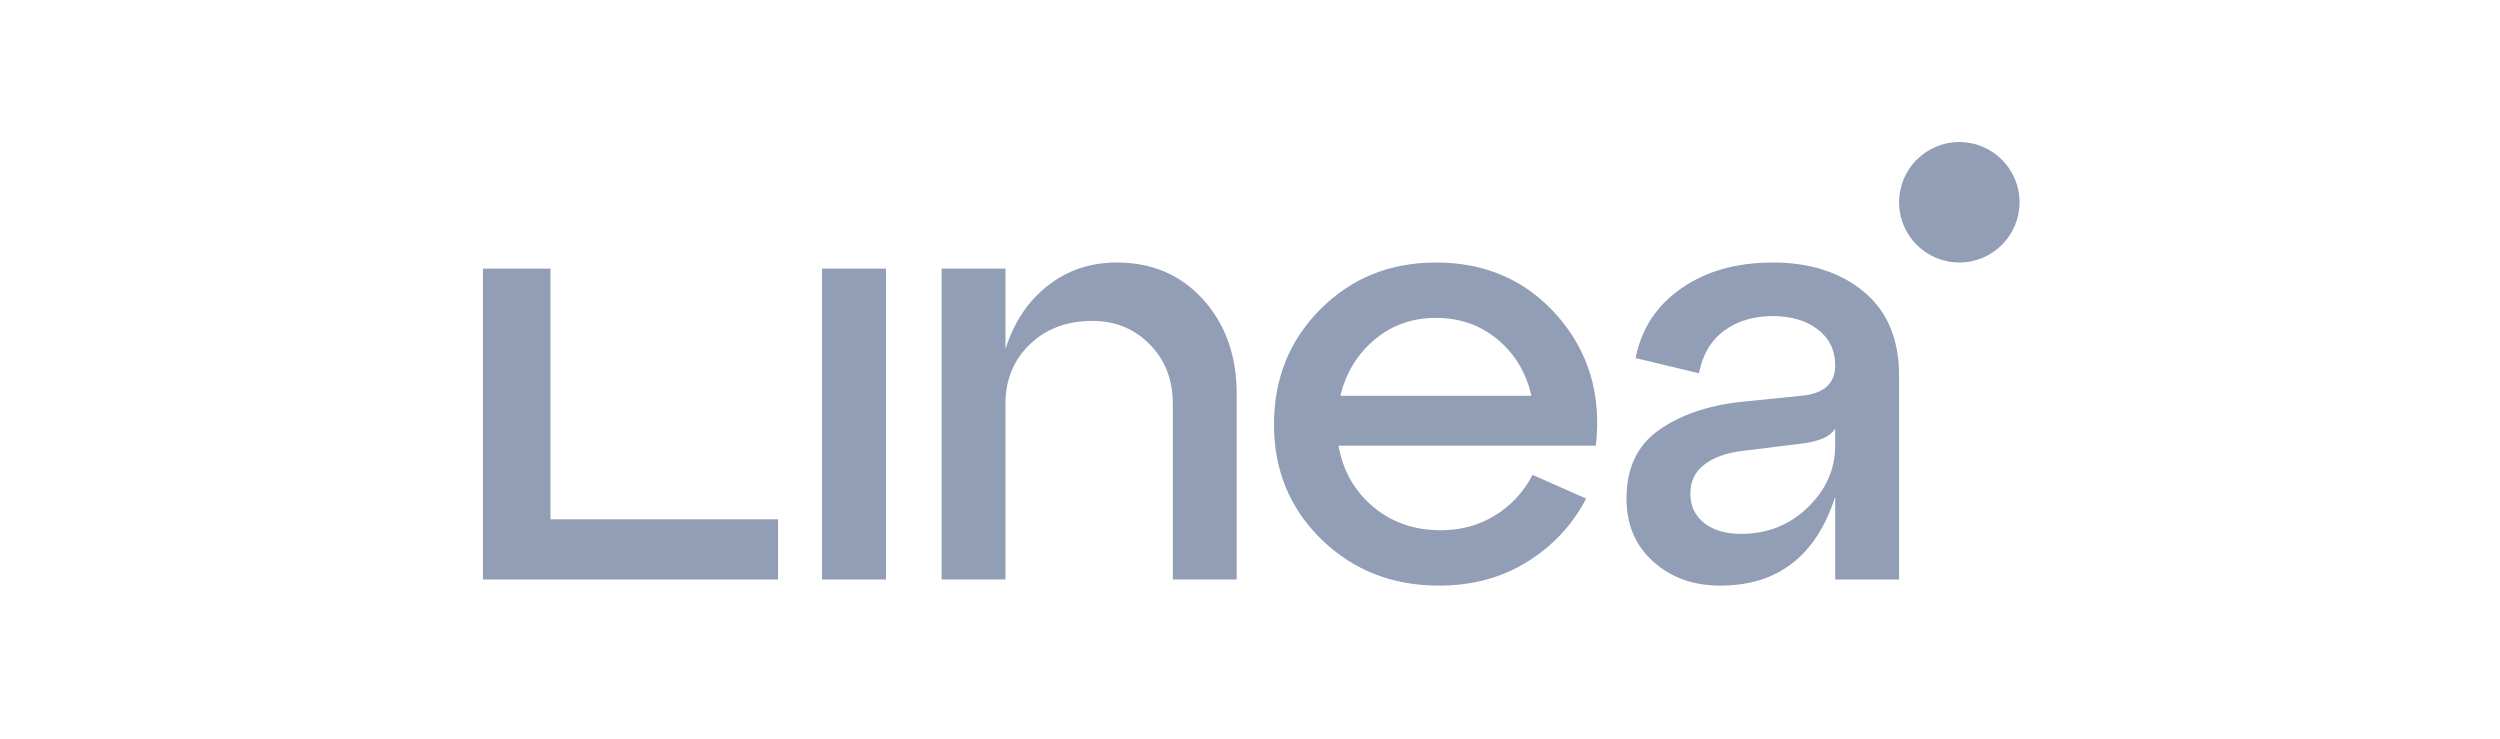 <svg width="176" height="52" viewBox="0 0 176 52" fill="none" xmlns="http://www.w3.org/2000/svg">
<path d="M142.176 14.24C142.176 16.582 140.277 18.48 137.936 18.48C135.594 18.48 133.695 16.582 133.695 14.24C133.695 11.898 135.594 10 137.936 10C140.277 10 142.176 11.898 142.176 14.24Z" fill="#929DB6"/>
<path d="M84.707 21.092C83.136 19.351 81.107 18.48 78.624 18.48H78.627C76.77 18.48 75.149 19.023 73.765 20.109C72.378 21.194 71.385 22.68 70.786 24.564V18.91H66.289V40.796H70.786V28.417C70.786 26.732 71.359 25.339 72.501 24.24C73.642 23.141 75.112 22.592 76.912 22.592C78.511 22.592 79.852 23.141 80.938 24.24C82.023 25.339 82.566 26.732 82.566 28.417V40.796H87.064V27.732C87.064 25.047 86.277 22.834 84.707 21.092Z" fill="#929DB6"/>
<path d="M57.873 40.798H62.371V18.91H57.873V40.798Z" fill="#929DB6"/>
<path fill-rule="evenodd" clip-rule="evenodd" d="M101.086 18.48C104.598 18.48 107.454 19.738 109.652 22.25C111.85 24.765 112.751 27.804 112.35 31.375H94.232C94.546 33.145 95.36 34.581 96.674 35.681C97.988 36.779 99.571 37.329 101.428 37.329C102.855 37.329 104.132 36.979 105.261 36.28C106.389 35.581 107.267 34.631 107.895 33.431L111.665 35.102C110.695 36.958 109.309 38.442 107.511 39.556C105.713 40.671 103.642 41.228 101.299 41.228C98.015 41.228 95.259 40.142 93.031 37.974C90.804 35.805 89.689 33.105 89.689 29.878C89.689 26.651 90.781 23.946 92.966 21.759C95.15 19.575 97.855 18.483 101.084 18.483L101.086 18.48ZM101.086 22.379C99.429 22.379 97.995 22.886 96.781 23.901C95.566 24.914 94.759 26.235 94.361 27.863H107.812C107.441 26.235 106.647 24.914 105.435 23.901C104.221 22.888 102.771 22.379 101.086 22.379Z" fill="#929DB6"/>
<path fill-rule="evenodd" clip-rule="evenodd" d="M131.21 20.536C129.555 19.166 127.413 18.48 124.786 18.48V18.483C122.244 18.483 120.102 19.091 118.361 20.303C116.617 21.517 115.548 23.152 115.148 25.208L119.603 26.28C119.86 24.966 120.453 23.966 121.38 23.281C122.307 22.596 123.472 22.252 124.786 22.252C126.1 22.252 127.162 22.567 127.976 23.195C128.79 23.822 129.198 24.665 129.198 25.721C129.198 27.006 128.397 27.721 126.798 27.863L122.558 28.292C120.218 28.55 118.289 29.215 116.776 30.285C115.261 31.354 114.505 32.962 114.505 35.104C114.505 36.931 115.132 38.408 116.389 39.536C117.646 40.665 119.216 41.228 121.102 41.228C125.156 41.228 127.854 39.143 129.198 34.973V40.798H133.695V26.447C133.695 23.878 132.866 21.906 131.21 20.536ZM127.269 35.721C125.984 36.963 124.415 37.585 122.558 37.585L122.556 37.582C121.47 37.582 120.606 37.324 119.964 36.811C119.322 36.298 119.001 35.613 119.001 34.755C119.001 33.899 119.322 33.22 119.964 32.72C120.606 32.221 121.47 31.902 122.556 31.757L126.71 31.244C128.024 31.101 128.854 30.746 129.195 30.174V31.372C129.195 33.03 128.553 34.48 127.269 35.721Z" fill="#929DB6"/>
<path d="M54.775 40.798H34V18.91H38.753V36.558H54.775V40.798Z" fill="#929DB6"/>
</svg>
